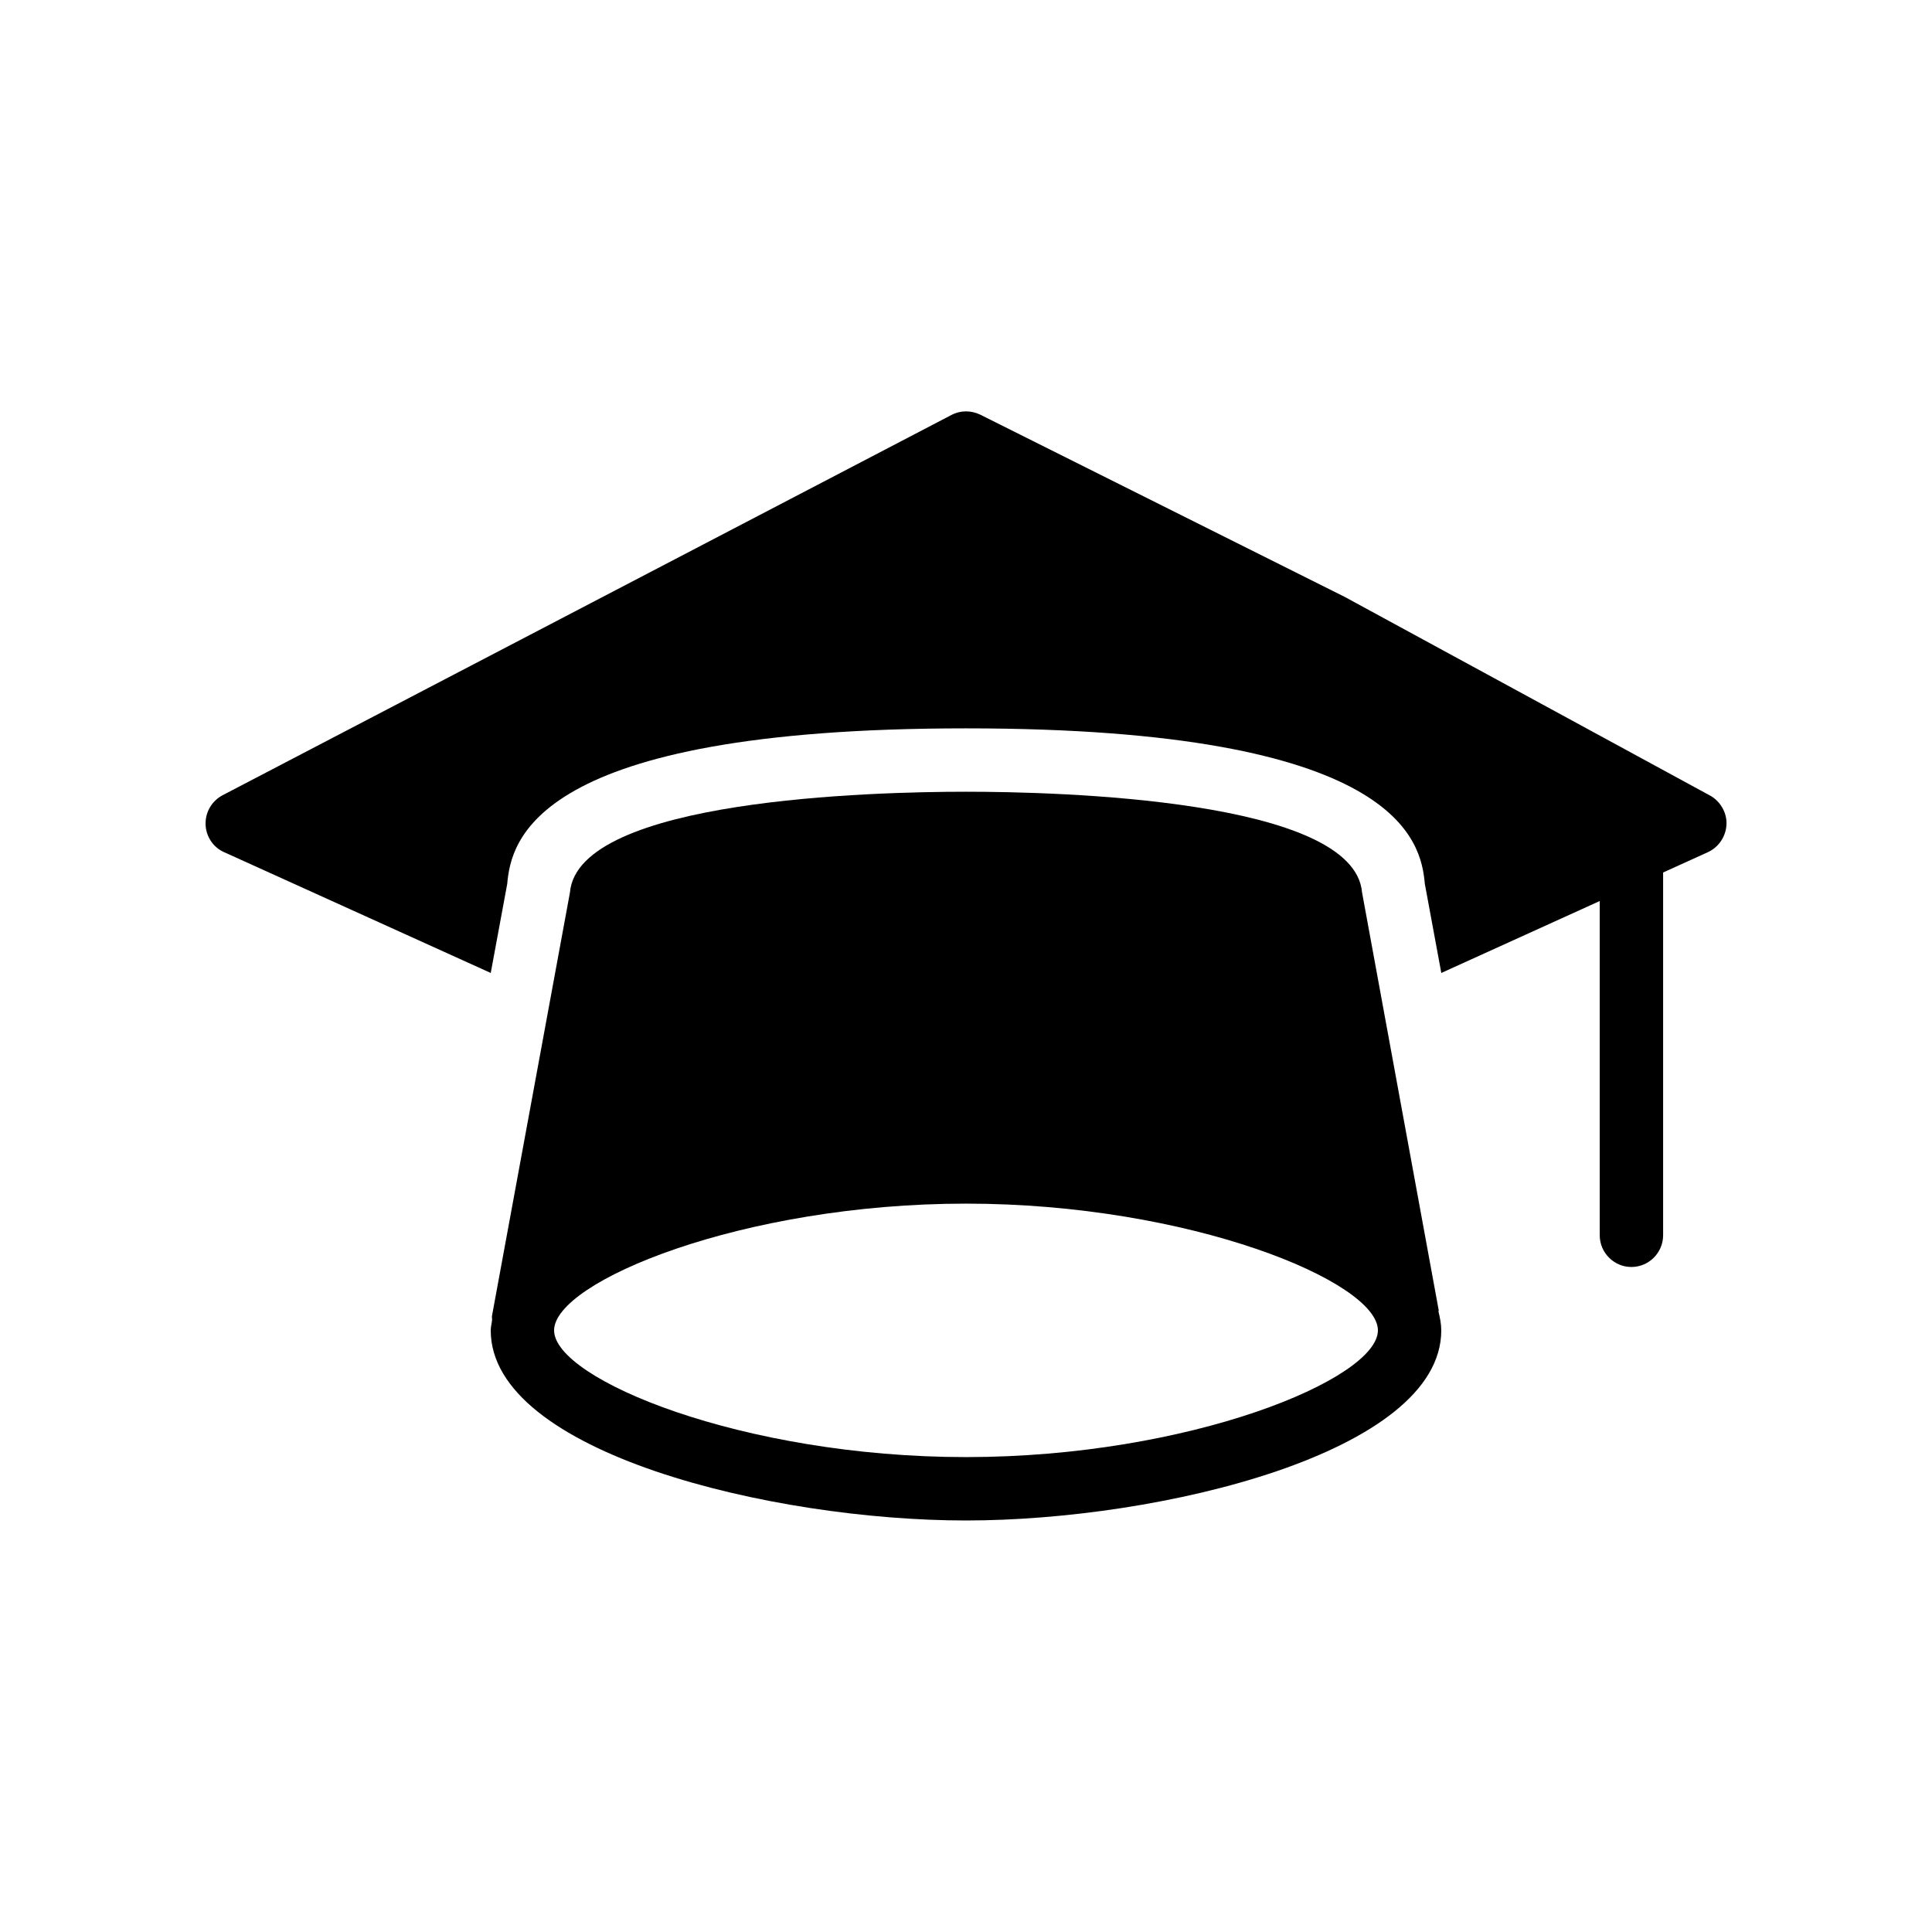 <?xml version="1.0" encoding="UTF-8"?>
<!-- Uploaded to: ICON Repo, www.svgrepo.com, Generator: ICON Repo Mixer Tools -->
<svg fill="#000000" width="800px" height="800px" version="1.1" viewBox="144 144 512 512" xmlns="http://www.w3.org/2000/svg">
 <g>
  <path d="m597.16 354.82-96.816-52.648-96.562-48.281c-2.434-1.176-5.289-1.176-7.641 0.082l-193.13 100.76c-2.856 1.512-4.617 4.453-4.531 7.727 0.082 3.191 2.016 6.129 4.953 7.391l70.617 31.992 4.367-23.594c1.008-11.168 6.465-41.227 121.59-41.227s120.58 30.062 121.59 41.227l4.363 23.594 41.984-19.062v88.586c0 4.617 3.777 8.398 8.398 8.398 4.617 0 8.398-3.777 8.398-8.398v-96.145l11.84-5.375c2.938-1.344 4.785-4.199 4.953-7.305 0.168-3.106-1.598-6.211-4.367-7.723z"/>
  <path d="m525.2 491.52c0-0.082 0.082-0.168 0.082-0.25l-20.32-110.75c-2.098-24.77-80.695-26.703-104.96-26.703s-102.86 1.93-104.96 26.703l-20.656 112.18c-0.082 0.418 0.082 0.84 0 1.258-0.082 0.84-0.336 1.68-0.336 2.602 0 32.41 74.48 50.383 125.95 50.383s125.95-17.969 125.95-50.383c0-1.676-0.336-3.356-0.754-5.035zm-125.2 38.625c-59.199 0-109.16-20.656-109.16-33.586s49.961-33.586 109.16-33.586 109.16 20.656 109.16 33.586c-0.004 12.93-49.965 33.586-109.16 33.586z"/>
 </g>
</svg>